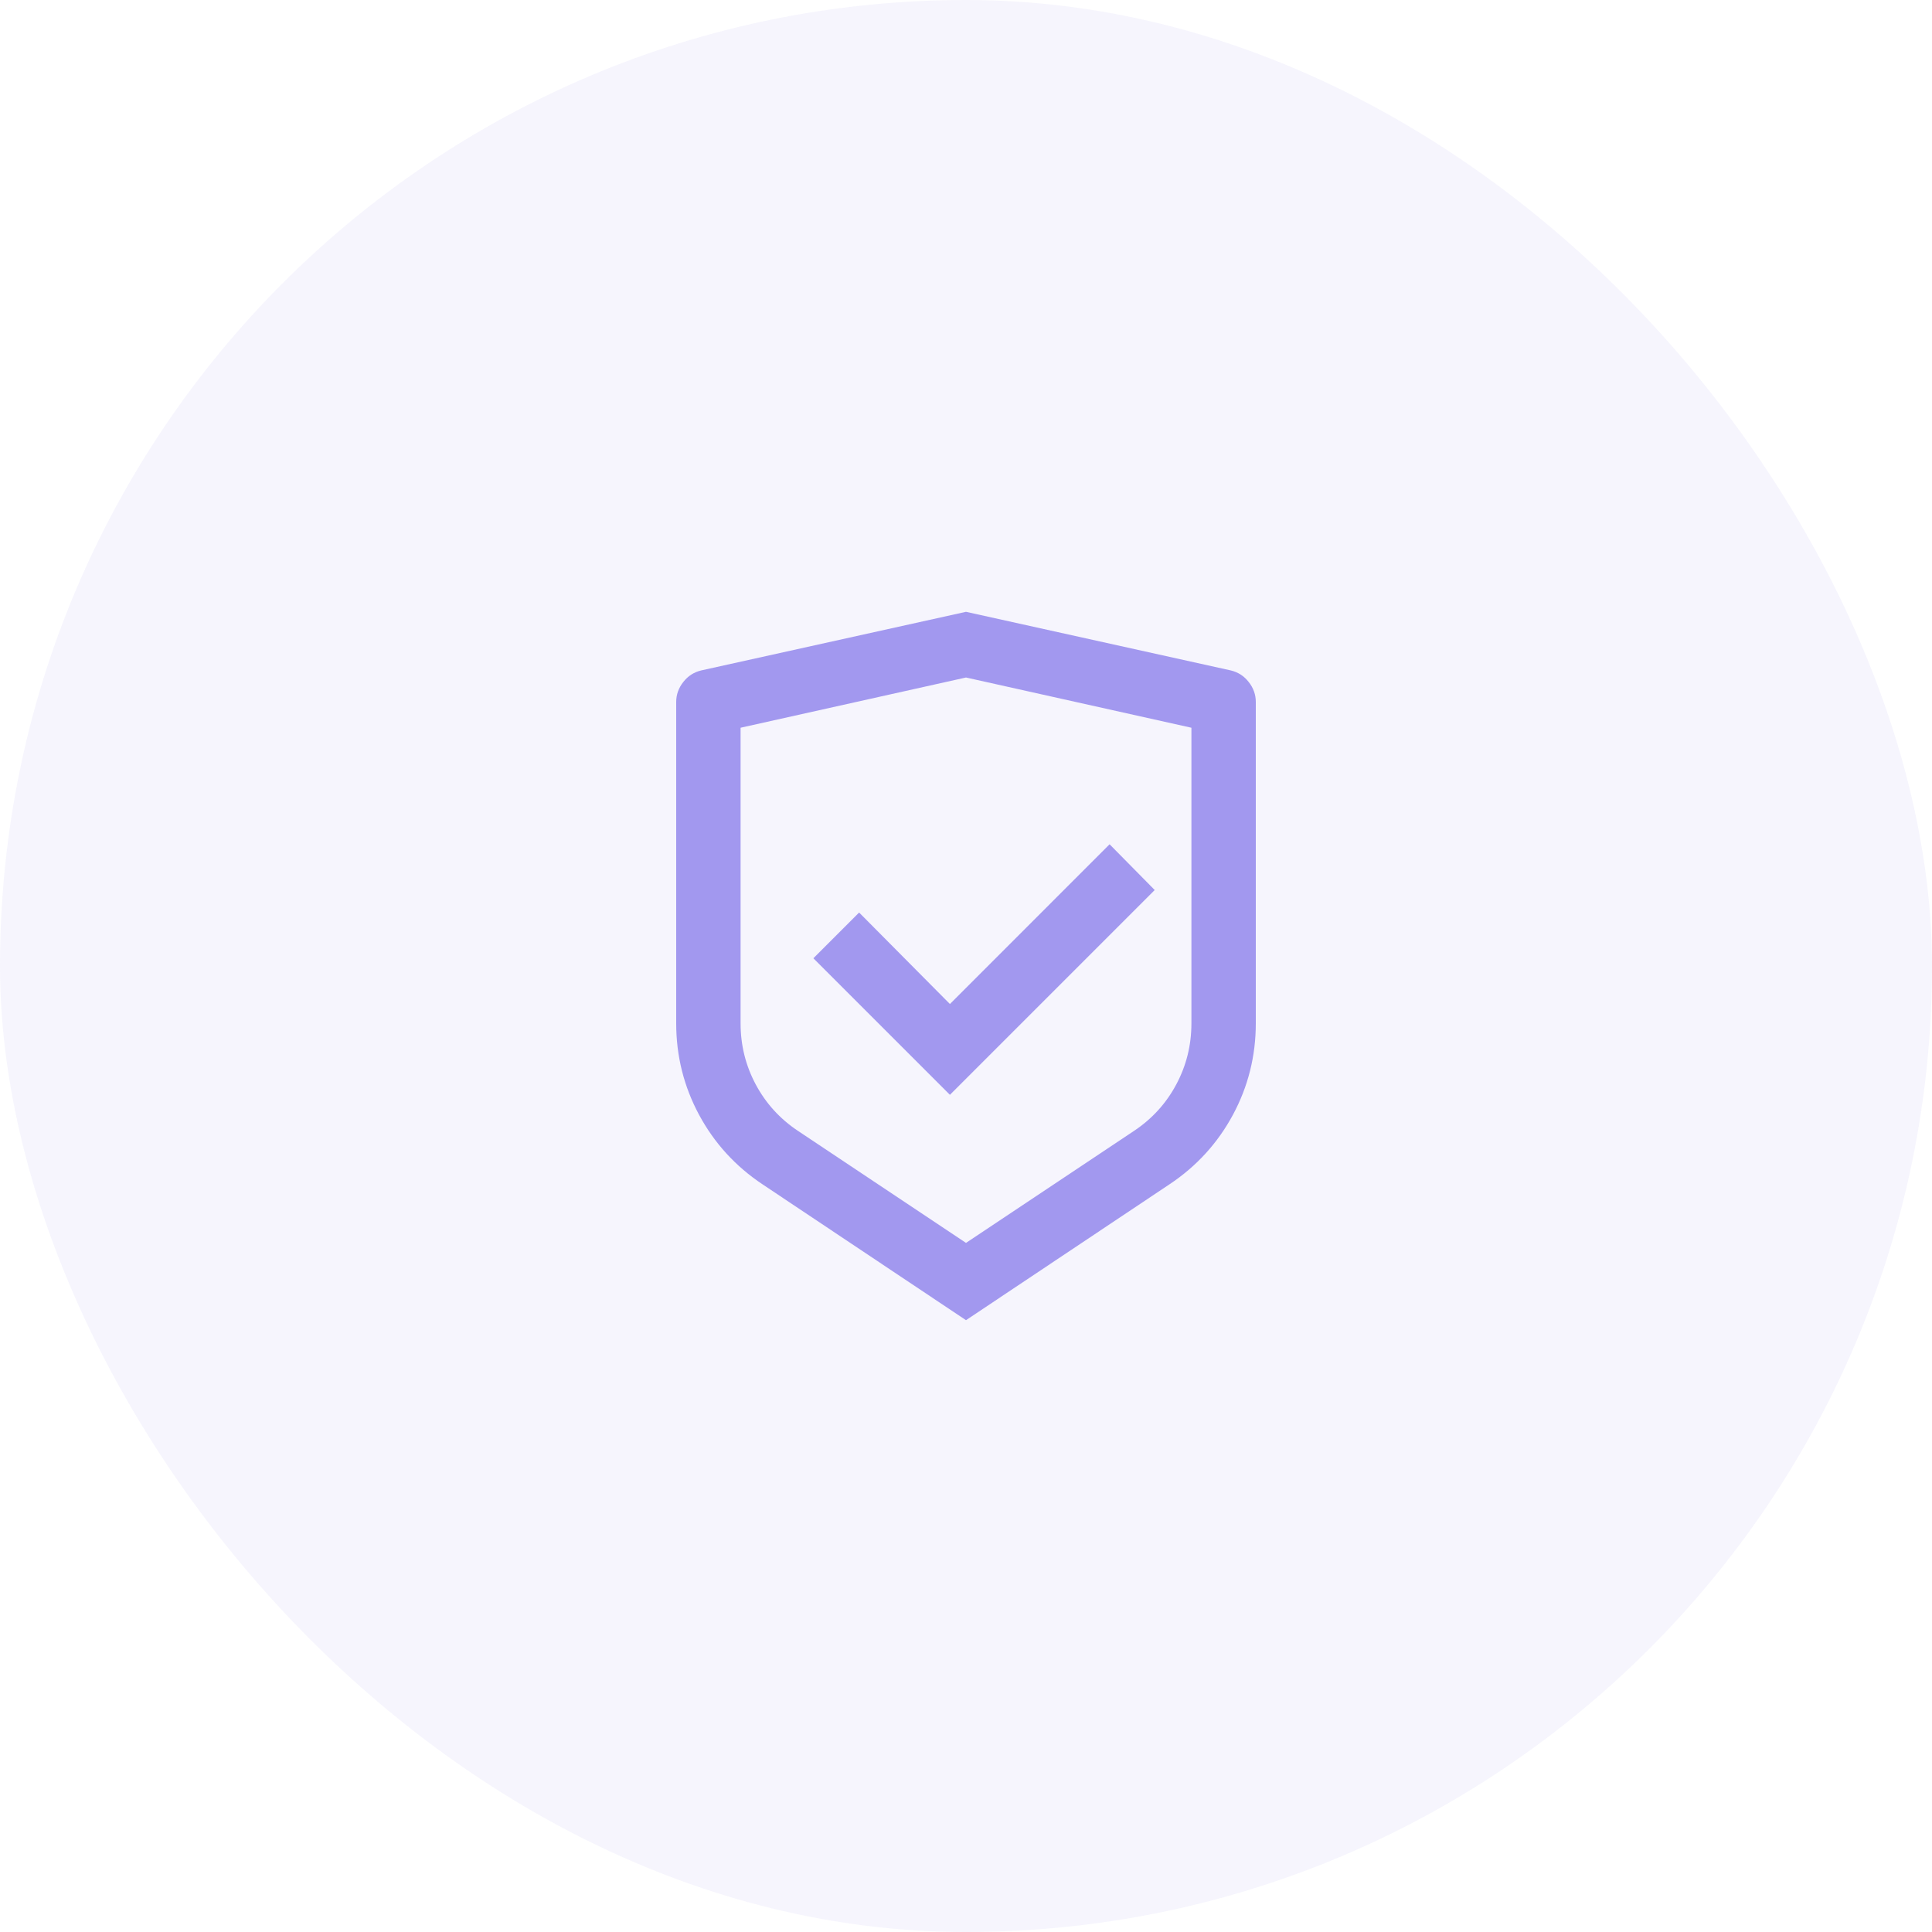 <svg width="40" height="40" viewBox="0 0 40 40" fill="none" xmlns="http://www.w3.org/2000/svg">
<rect width="40" height="40" rx="20" fill="#A298EF" fill-opacity="0.1"/>
<path d="M20 12.667L25.48 13.88C25.631 13.915 25.756 13.995 25.853 14.12C25.951 14.244 26 14.382 26 14.533V21.187C26 21.862 25.842 22.493 25.527 23.08C25.211 23.667 24.773 24.147 24.213 24.52L20 27.333L15.787 24.52C15.227 24.147 14.789 23.667 14.473 23.08C14.158 22.493 14 21.862 14 21.187V14.533C14 14.382 14.049 14.244 14.147 14.12C14.244 13.995 14.369 13.915 14.52 13.88L20 12.667ZM20 14.027L15.333 15.067V21.187C15.333 21.64 15.438 22.062 15.647 22.453C15.856 22.844 16.147 23.164 16.52 23.413L20 25.733L23.48 23.413C23.853 23.164 24.144 22.844 24.353 22.453C24.562 22.062 24.667 21.64 24.667 21.187V15.067L20 14.027ZM22.973 17.48L23.907 18.427L19.667 22.667L16.84 19.84L17.787 18.893L19.667 20.787L22.973 17.48Z" fill="#A298EF"/>
</svg>

